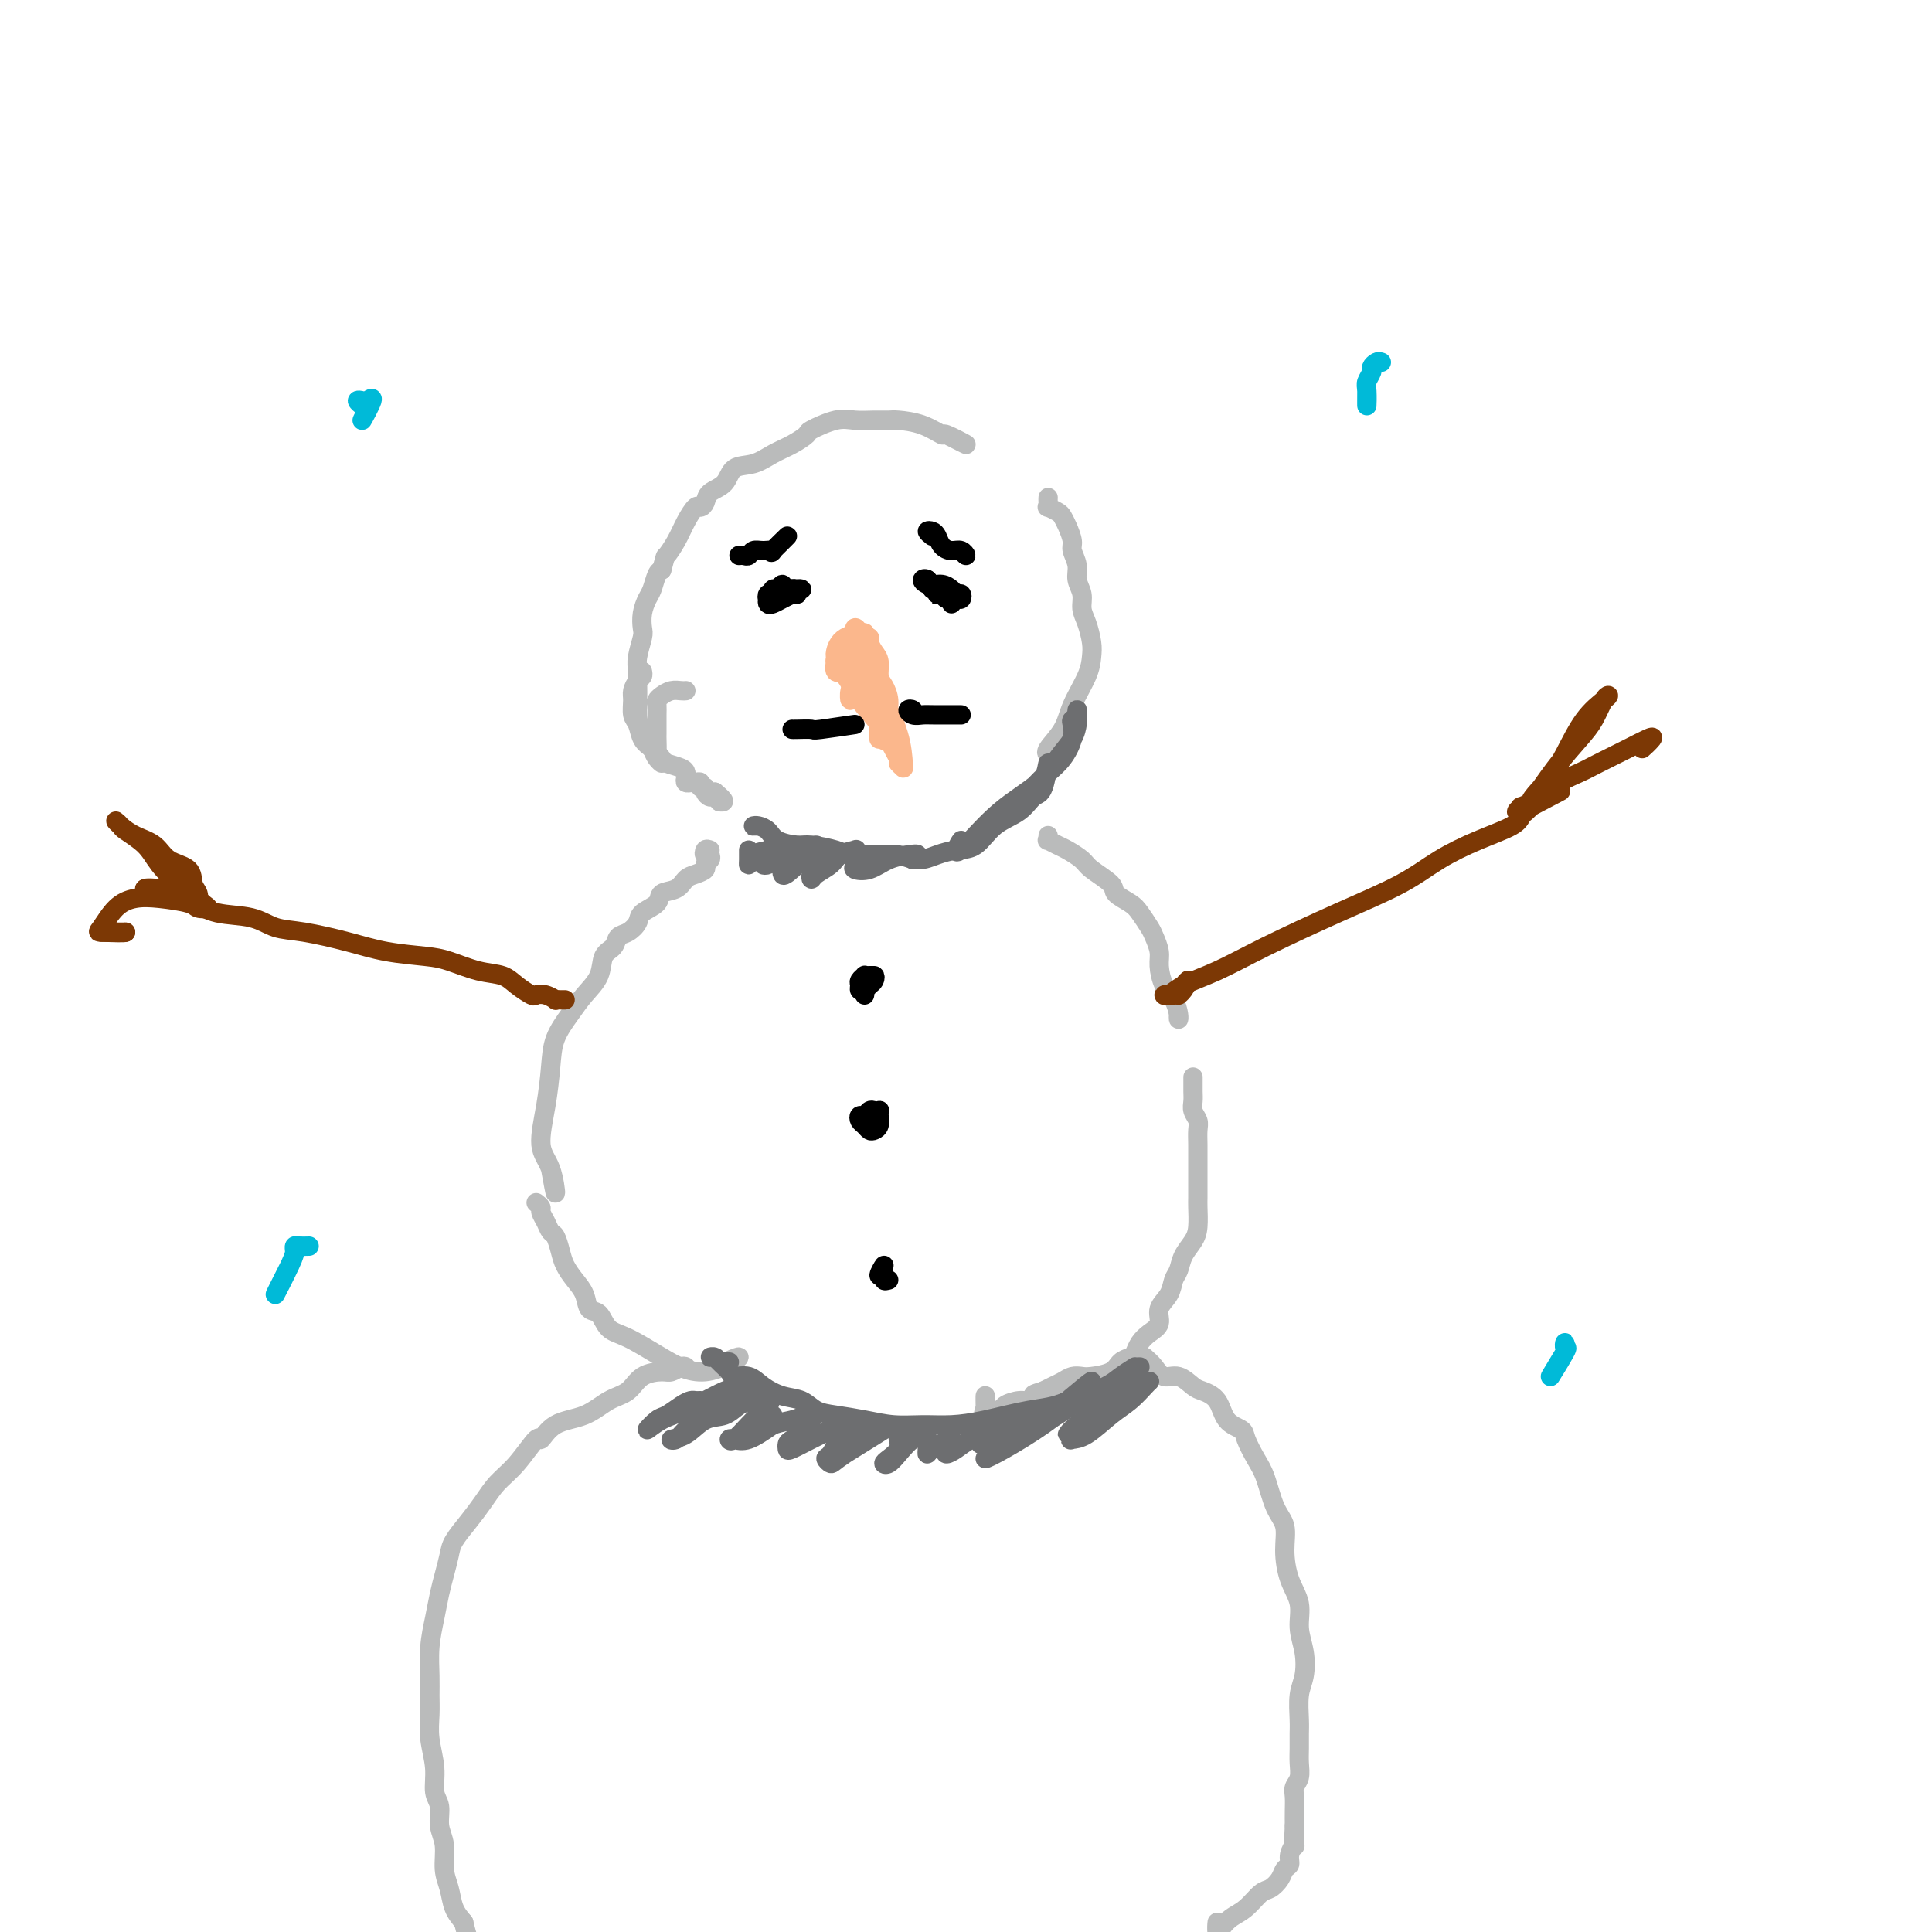 <svg viewBox='0 0 400 400' version='1.1' xmlns='http://www.w3.org/2000/svg' xmlns:xlink='http://www.w3.org/1999/xlink'><g fill='none' stroke='#BABBBB' stroke-width='4' stroke-linecap='round' stroke-linejoin='round'><path d='M142,143c-0.249,0.023 -0.497,0.047 -1,0c-0.503,-0.047 -1.259,-0.164 -2,0c-0.741,0.164 -1.466,0.607 -2,1c-0.534,0.393 -0.875,0.734 -1,1c-0.125,0.266 -0.033,0.457 0,1c0.033,0.543 0.009,1.439 0,2c-0.009,0.561 -0.002,0.788 0,1c0.002,0.212 -0.001,0.409 0,1c0.001,0.591 0.005,1.574 0,2c-0.005,0.426 -0.018,0.294 0,1c0.018,0.706 0.069,2.250 0,3c-0.069,0.750 -0.256,0.707 0,1c0.256,0.293 0.956,0.923 1,1c0.044,0.077 -0.566,-0.400 -1,-1c-0.434,-0.600 -0.691,-1.322 -1,-2c-0.309,-0.678 -0.671,-1.311 -1,-2c-0.329,-0.689 -0.624,-1.434 -1,-2c-0.376,-0.566 -0.834,-0.954 -1,-2c-0.166,-1.046 -0.041,-2.749 0,-4c0.041,-1.251 -0.003,-2.049 0,-3c0.003,-0.951 0.053,-2.053 0,-3c-0.053,-0.947 -0.207,-1.738 0,-3c0.207,-1.262 0.776,-2.994 1,-4c0.224,-1.006 0.101,-1.285 0,-2c-0.101,-0.715 -0.182,-1.866 0,-3c0.182,-1.134 0.626,-2.253 1,-3c0.374,-0.747 0.678,-1.124 1,-2c0.322,-0.876 0.664,-2.250 1,-3c0.336,-0.750 0.668,-0.875 1,-1'/><path d='M137,118c0.903,-3.334 0.662,-2.668 1,-3c0.338,-0.332 1.257,-1.660 2,-3c0.743,-1.340 1.310,-2.691 2,-4c0.690,-1.309 1.501,-2.576 2,-3c0.499,-0.424 0.684,-0.005 1,0c0.316,0.005 0.762,-0.403 1,-1c0.238,-0.597 0.268,-1.381 1,-2c0.732,-0.619 2.166,-1.071 3,-2c0.834,-0.929 1.068,-2.333 2,-3c0.932,-0.667 2.561,-0.597 4,-1c1.439,-0.403 2.689,-1.278 4,-2c1.311,-0.722 2.685,-1.290 4,-2c1.315,-0.710 2.571,-1.563 3,-2c0.429,-0.437 0.030,-0.457 1,-1c0.970,-0.543 3.307,-1.610 5,-2c1.693,-0.390 2.741,-0.103 4,0c1.259,0.103 2.727,0.022 4,0c1.273,-0.022 2.350,0.016 3,0c0.650,-0.016 0.871,-0.087 2,0c1.129,0.087 3.164,0.330 5,1c1.836,0.670 3.471,1.767 4,2c0.529,0.233 -0.050,-0.399 1,0c1.050,0.399 3.729,1.828 4,2c0.271,0.172 -1.864,-0.914 -4,-2'/><path d='M217,103c-0.014,0.303 -0.029,0.605 0,1c0.029,0.395 0.101,0.881 0,1c-0.101,0.119 -0.377,-0.130 0,0c0.377,0.130 1.406,0.639 2,1c0.594,0.361 0.752,0.575 1,1c0.248,0.425 0.587,1.061 1,2c0.413,0.939 0.899,2.180 1,3c0.101,0.820 -0.184,1.220 0,2c0.184,0.780 0.837,1.940 1,3c0.163,1.060 -0.163,2.020 0,3c0.163,0.980 0.814,1.980 1,3c0.186,1.020 -0.095,2.059 0,3c0.095,0.941 0.565,1.784 1,3c0.435,1.216 0.834,2.807 1,4c0.166,1.193 0.100,1.990 0,3c-0.100,1.010 -0.233,2.233 -1,4c-0.767,1.767 -2.167,4.078 -3,6c-0.833,1.922 -1.100,3.453 -2,5c-0.900,1.547 -2.435,3.109 -3,4c-0.565,0.891 -0.162,1.112 0,1c0.162,-0.112 0.081,-0.556 0,-1'/><path d='M220,155c0.348,0.041 0.696,0.083 0,1c-0.696,0.917 -2.435,2.711 -2,2c0.435,-0.711 3.045,-3.925 3,-4c-0.045,-0.075 -2.744,2.990 -4,5c-1.256,2.010 -1.069,2.964 -1,3c0.069,0.036 0.020,-0.847 0,-1c-0.020,-0.153 -0.010,0.423 0,1'/><path d='M133,139c0.082,0.360 0.165,0.719 0,1c-0.165,0.281 -0.577,0.483 -1,1c-0.423,0.517 -0.857,1.350 -1,2c-0.143,0.650 0.006,1.119 0,2c-0.006,0.881 -0.166,2.176 0,3c0.166,0.824 0.658,1.176 1,2c0.342,0.824 0.533,2.119 1,3c0.467,0.881 1.211,1.349 2,2c0.789,0.651 1.623,1.483 2,2c0.377,0.517 0.296,0.717 1,1c0.704,0.283 2.193,0.650 3,1c0.807,0.350 0.934,0.682 1,1c0.066,0.318 0.073,0.621 0,1c-0.073,0.379 -0.226,0.832 0,1c0.226,0.168 0.830,0.049 1,0c0.170,-0.049 -0.094,-0.028 0,0c0.094,0.028 0.546,0.063 1,0c0.454,-0.063 0.909,-0.223 1,0c0.091,0.223 -0.183,0.829 0,1c0.183,0.171 0.824,-0.093 1,0c0.176,0.093 -0.113,0.541 0,1c0.113,0.459 0.628,0.927 1,1c0.372,0.073 0.600,-0.250 1,0c0.400,0.250 0.971,1.071 1,1c0.029,-0.071 -0.486,-1.036 -1,-2'/><path d='M148,164c2.667,2.167 1.833,2.083 1,2'/><path d='M147,176c-0.387,-0.149 -0.774,-0.298 -1,0c-0.226,0.298 -0.292,1.042 0,1c0.292,-0.042 0.940,-0.869 1,-1c0.060,-0.131 -0.470,0.435 -1,1'/><path d='M147,177c0.126,0.333 0.252,0.665 0,1c-0.252,0.335 -0.881,0.671 -1,1c-0.119,0.329 0.272,0.651 0,1c-0.272,0.349 -1.209,0.726 -2,1c-0.791,0.274 -1.438,0.443 -2,1c-0.562,0.557 -1.039,1.500 -2,2c-0.961,0.500 -2.407,0.558 -3,1c-0.593,0.442 -0.334,1.269 -1,2c-0.666,0.731 -2.257,1.365 -3,2c-0.743,0.635 -0.637,1.271 -1,2c-0.363,0.729 -1.195,1.552 -2,2c-0.805,0.448 -1.584,0.521 -2,1c-0.416,0.479 -0.470,1.365 -1,2c-0.530,0.635 -1.536,1.018 -2,2c-0.464,0.982 -0.387,2.563 -1,4c-0.613,1.437 -1.918,2.730 -3,4c-1.082,1.270 -1.942,2.517 -3,4c-1.058,1.483 -2.316,3.201 -3,5c-0.684,1.799 -0.795,3.677 -1,6c-0.205,2.323 -0.502,5.089 -1,8c-0.498,2.911 -1.195,5.966 -1,8c0.195,2.034 1.283,3.048 2,5c0.717,1.952 1.062,4.844 1,5c-0.062,0.156 -0.531,-2.422 -1,-5'/><path d='M111,249c0.447,0.355 0.893,0.709 1,1c0.107,0.291 -0.126,0.518 0,1c0.126,0.482 0.610,1.220 1,2c0.390,0.780 0.684,1.601 1,2c0.316,0.399 0.652,0.374 1,1c0.348,0.626 0.708,1.902 1,3c0.292,1.098 0.515,2.018 1,3c0.485,0.982 1.231,2.024 2,3c0.769,0.976 1.561,1.884 2,3c0.439,1.116 0.526,2.440 1,3c0.474,0.560 1.336,0.357 2,1c0.664,0.643 1.130,2.131 2,3c0.870,0.869 2.145,1.120 4,2c1.855,0.880 4.291,2.391 7,4c2.709,1.609 5.691,3.318 9,3c3.309,-0.318 6.945,-2.662 7,-3c0.055,-0.338 -3.473,1.331 -7,3'/><path d='M217,173c0.050,0.448 0.101,0.897 0,1c-0.101,0.103 -0.353,-0.139 0,0c0.353,0.139 1.311,0.660 2,1c0.689,0.340 1.110,0.500 2,1c0.890,0.500 2.248,1.342 3,2c0.752,0.658 0.897,1.134 2,2c1.103,0.866 3.164,2.123 4,3c0.836,0.877 0.447,1.375 1,2c0.553,0.625 2.047,1.378 3,2c0.953,0.622 1.365,1.113 2,2c0.635,0.887 1.493,2.170 2,3c0.507,0.830 0.664,1.208 1,2c0.336,0.792 0.850,1.998 1,3c0.150,1.002 -0.065,1.800 0,3c0.065,1.200 0.410,2.802 1,4c0.590,1.198 1.426,1.991 2,3c0.574,1.009 0.885,2.233 1,3c0.115,0.767 0.033,1.076 0,1c-0.033,-0.076 -0.016,-0.538 0,-1'/><path d='M247,223c0.002,0.244 0.004,0.488 0,1c-0.004,0.512 -0.015,1.291 0,2c0.015,0.709 0.057,1.347 0,2c-0.057,0.653 -0.211,1.321 0,2c0.211,0.679 0.789,1.367 1,2c0.211,0.633 0.057,1.209 0,2c-0.057,0.791 -0.015,1.796 0,3c0.015,1.204 0.005,2.609 0,4c-0.005,1.391 -0.003,2.770 0,4c0.003,1.230 0.008,2.310 0,3c-0.008,0.690 -0.029,0.990 0,2c0.029,1.010 0.110,2.731 0,4c-0.110,1.269 -0.409,2.086 -1,3c-0.591,0.914 -1.473,1.924 -2,3c-0.527,1.076 -0.700,2.217 -1,3c-0.300,0.783 -0.727,1.207 -1,2c-0.273,0.793 -0.391,1.955 -1,3c-0.609,1.045 -1.707,1.971 -2,3c-0.293,1.029 0.221,2.160 0,3c-0.221,0.840 -1.176,1.390 -2,2c-0.824,0.610 -1.517,1.280 -2,2c-0.483,0.720 -0.756,1.489 -1,2c-0.244,0.511 -0.460,0.764 -1,1c-0.540,0.236 -1.405,0.455 -2,1c-0.595,0.545 -0.922,1.417 -2,2c-1.078,0.583 -2.908,0.877 -4,1c-1.092,0.123 -1.447,0.074 -2,0c-0.553,-0.074 -1.303,-0.175 -2,0c-0.697,0.175 -1.342,0.624 -2,1c-0.658,0.376 -1.331,0.679 -2,1c-0.669,0.321 -1.335,0.661 -2,1'/><path d='M216,288c-2.578,0.781 -2.022,0.735 -2,1c0.022,0.265 -0.489,0.841 -1,1c-0.511,0.159 -1.023,-0.097 -2,0c-0.977,0.097 -2.419,0.549 -3,1c-0.581,0.451 -0.299,0.903 -1,1c-0.701,0.097 -2.384,-0.159 -3,0c-0.616,0.159 -0.166,0.735 0,0c0.166,-0.735 0.047,-2.781 0,-3c-0.047,-0.219 -0.024,1.391 0,3'/><path d='M142,283c-0.229,-0.116 -0.458,-0.231 -1,0c-0.542,0.231 -1.396,0.809 -2,1c-0.604,0.191 -0.956,-0.005 -2,0c-1.044,0.005 -2.779,0.212 -4,1c-1.221,0.788 -1.928,2.157 -3,3c-1.072,0.843 -2.508,1.160 -4,2c-1.492,0.840 -3.038,2.202 -5,3c-1.962,0.798 -4.338,1.031 -6,2c-1.662,0.969 -2.608,2.674 -3,3c-0.392,0.326 -0.229,-0.728 -1,0c-0.771,0.728 -2.476,3.238 -4,5c-1.524,1.762 -2.866,2.778 -4,4c-1.134,1.222 -2.058,2.651 -3,4c-0.942,1.349 -1.902,2.618 -3,4c-1.098,1.382 -2.336,2.878 -3,4c-0.664,1.122 -0.756,1.869 -1,3c-0.244,1.131 -0.640,2.644 -1,4c-0.360,1.356 -0.685,2.554 -1,4c-0.315,1.446 -0.620,3.141 -1,5c-0.380,1.859 -0.835,3.881 -1,6c-0.165,2.119 -0.040,4.333 0,6c0.040,1.667 -0.004,2.785 0,4c0.004,1.215 0.058,2.526 0,4c-0.058,1.474 -0.227,3.111 0,5c0.227,1.889 0.849,4.030 1,6c0.151,1.970 -0.171,3.769 0,5c0.171,1.231 0.834,1.893 1,3c0.166,1.107 -0.163,2.659 0,4c0.163,1.341 0.820,2.470 1,4c0.180,1.530 -0.117,3.462 0,5c0.117,1.538 0.647,2.683 1,4c0.353,1.317 0.529,2.805 1,4c0.471,1.195 1.235,2.098 2,3'/><path d='M96,398c1.587,6.762 2.054,4.668 3,5c0.946,0.332 2.370,3.089 4,5c1.630,1.911 3.466,2.974 5,4c1.534,1.026 2.767,2.013 4,3'/><path d='M237,281c0.688,0.604 1.376,1.208 2,2c0.624,0.792 1.182,1.771 2,2c0.818,0.229 1.894,-0.293 3,0c1.106,0.293 2.240,1.402 3,2c0.760,0.598 1.144,0.686 2,1c0.856,0.314 2.183,0.853 3,2c0.817,1.147 1.125,2.902 2,4c0.875,1.098 2.317,1.540 3,2c0.683,0.460 0.607,0.940 1,2c0.393,1.060 1.253,2.701 2,4c0.747,1.299 1.379,2.258 2,4c0.621,1.742 1.232,4.268 2,6c0.768,1.732 1.693,2.672 2,4c0.307,1.328 -0.005,3.046 0,5c0.005,1.954 0.328,4.143 1,6c0.672,1.857 1.693,3.380 2,5c0.307,1.620 -0.100,3.337 0,5c0.100,1.663 0.706,3.274 1,5c0.294,1.726 0.275,3.568 0,5c-0.275,1.432 -0.806,2.455 -1,4c-0.194,1.545 -0.051,3.611 0,5c0.051,1.389 0.010,2.102 0,3c-0.010,0.898 0.011,1.983 0,3c-0.011,1.017 -0.056,1.966 0,3c0.056,1.034 0.211,2.153 0,3c-0.211,0.847 -0.789,1.423 -1,2c-0.211,0.577 -0.057,1.155 0,2c0.057,0.845 0.016,1.956 0,3c-0.016,1.044 -0.008,2.022 0,3'/><path d='M268,378c-0.305,5.894 -0.067,2.630 0,2c0.067,-0.630 -0.038,1.375 0,2c0.038,0.625 0.218,-0.128 0,0c-0.218,0.128 -0.835,1.138 -1,2c-0.165,0.862 0.122,1.577 0,2c-0.122,0.423 -0.654,0.554 -1,1c-0.346,0.446 -0.505,1.208 -1,2c-0.495,0.792 -1.326,1.616 -2,2c-0.674,0.384 -1.189,0.330 -2,1c-0.811,0.670 -1.916,2.066 -3,3c-1.084,0.934 -2.147,1.408 -3,2c-0.853,0.592 -1.497,1.303 -2,2c-0.503,0.697 -0.866,1.380 -1,1c-0.134,-0.380 -0.038,-1.823 0,-2c0.038,-0.177 0.019,0.911 0,2'/></g>
<g fill='none' stroke='#6D6E70' stroke-width='4' stroke-linecap='round' stroke-linejoin='round'><path d='M145,290c-0.349,0.015 -0.697,0.030 -1,0c-0.303,-0.030 -0.560,-0.104 -1,0c-0.440,0.104 -1.063,0.386 -2,1c-0.937,0.614 -2.186,1.560 -3,2c-0.814,0.440 -1.191,0.375 -2,1c-0.809,0.625 -2.049,1.940 -2,2c0.049,0.060 1.386,-1.133 3,-2c1.614,-0.867 3.504,-1.406 5,-2c1.496,-0.594 2.596,-1.244 4,-2c1.404,-0.756 3.111,-1.619 4,-2c0.889,-0.381 0.961,-0.278 1,0c0.039,0.278 0.047,0.733 0,1c-0.047,0.267 -0.148,0.345 -1,1c-0.852,0.655 -2.455,1.887 -4,3c-1.545,1.113 -3.033,2.105 -4,3c-0.967,0.895 -1.413,1.692 -2,2c-0.587,0.308 -1.315,0.129 -1,0c0.315,-0.129 1.672,-0.206 3,-1c1.328,-0.794 2.626,-2.304 4,-3c1.374,-0.696 2.825,-0.577 4,-1c1.175,-0.423 2.074,-1.389 3,-2c0.926,-0.611 1.879,-0.867 3,-1c1.121,-0.133 2.409,-0.144 3,0c0.591,0.144 0.483,0.441 0,1c-0.483,0.559 -1.343,1.379 -2,2c-0.657,0.621 -1.111,1.044 -2,2c-0.889,0.956 -2.213,2.444 -3,3c-0.787,0.556 -1.036,0.180 -1,0c0.036,-0.180 0.356,-0.164 1,0c0.644,0.164 1.613,0.475 3,0c1.387,-0.475 3.194,-1.738 5,-3'/><path d='M160,295c1.977,-0.632 2.921,-0.714 4,-1c1.079,-0.286 2.293,-0.778 3,-1c0.707,-0.222 0.907,-0.176 1,0c0.093,0.176 0.077,0.481 0,1c-0.077,0.519 -0.216,1.251 -1,2c-0.784,0.749 -2.212,1.515 -3,2c-0.788,0.485 -0.936,0.688 -1,1c-0.064,0.312 -0.045,0.731 0,1c0.045,0.269 0.116,0.388 1,0c0.884,-0.388 2.581,-1.283 4,-2c1.419,-0.717 2.561,-1.258 4,-2c1.439,-0.742 3.175,-1.686 4,-2c0.825,-0.314 0.740,0.004 1,0c0.260,-0.004 0.864,-0.328 1,0c0.136,0.328 -0.195,1.307 -1,2c-0.805,0.693 -2.084,1.098 -3,2c-0.916,0.902 -1.467,2.300 -2,3c-0.533,0.700 -1.046,0.701 -1,1c0.046,0.299 0.652,0.894 1,1c0.348,0.106 0.440,-0.279 3,-2c2.560,-1.721 7.589,-4.777 8,-5c0.411,-0.223 -3.794,2.389 -8,5'/><path d='M186,296c0.014,0.356 0.027,0.712 0,1c-0.027,0.288 -0.096,0.509 0,1c0.096,0.491 0.356,1.251 0,2c-0.356,0.749 -1.329,1.485 -2,2c-0.671,0.515 -1.038,0.807 -1,1c0.038,0.193 0.483,0.287 1,0c0.517,-0.287 1.105,-0.954 2,-2c0.895,-1.046 2.096,-2.470 3,-3c0.904,-0.530 1.510,-0.166 2,0c0.490,0.166 0.865,0.132 1,0c0.135,-0.132 0.029,-0.364 0,0c-0.029,0.364 0.019,1.324 0,2c-0.019,0.676 -0.106,1.069 0,1c0.106,-0.069 0.403,-0.601 1,-1c0.597,-0.399 1.493,-0.667 2,-1c0.507,-0.333 0.624,-0.732 1,-1c0.376,-0.268 1.009,-0.404 1,0c-0.009,0.404 -0.661,1.347 -1,2c-0.339,0.653 -0.367,1.015 0,1c0.367,-0.015 1.128,-0.406 2,-1c0.872,-0.594 1.857,-1.391 3,-2c1.143,-0.609 2.446,-1.031 3,-1c0.554,0.031 0.359,0.516 0,1c-0.359,0.484 -0.881,0.967 -1,1c-0.119,0.033 0.164,-0.383 1,-1c0.836,-0.617 2.225,-1.435 3,-2c0.775,-0.565 0.936,-0.876 1,-1c0.064,-0.124 0.032,-0.062 0,0'/><path d='M208,295c3.726,-0.933 1.041,0.234 0,1c-1.041,0.766 -0.436,1.131 0,1c0.436,-0.131 0.705,-0.757 1,-1c0.295,-0.243 0.618,-0.104 2,-1c1.382,-0.896 3.823,-2.827 4,-3c0.177,-0.173 -1.912,1.414 -4,3'/><path d='M155,176c-0.002,0.354 -0.004,0.709 0,1c0.004,0.291 0.015,0.519 0,1c-0.015,0.481 -0.057,1.214 0,1c0.057,-0.214 0.212,-1.376 1,-2c0.788,-0.624 2.209,-0.711 3,-1c0.791,-0.289 0.954,-0.782 1,-1c0.046,-0.218 -0.023,-0.163 0,0c0.023,0.163 0.138,0.433 0,1c-0.138,0.567 -0.529,1.431 -1,2c-0.471,0.569 -1.022,0.844 -1,1c0.022,0.156 0.616,0.192 1,0c0.384,-0.192 0.558,-0.613 1,-1c0.442,-0.387 1.151,-0.742 2,-1c0.849,-0.258 1.837,-0.421 2,0c0.163,0.421 -0.498,1.425 -1,2c-0.502,0.575 -0.844,0.720 -1,1c-0.156,0.280 -0.124,0.694 0,1c0.124,0.306 0.341,0.506 2,-1c1.659,-1.506 4.760,-4.716 5,-5c0.240,-0.284 -2.380,2.358 -5,5'/><path d='M171,177c-0.339,0.753 -0.678,1.506 -1,2c-0.322,0.494 -0.626,0.729 -1,1c-0.374,0.271 -0.817,0.578 -1,1c-0.183,0.422 -0.104,0.961 0,1c0.104,0.039 0.234,-0.421 1,-1c0.766,-0.579 2.166,-1.278 3,-2c0.834,-0.722 1.100,-1.469 2,-2c0.900,-0.531 2.435,-0.847 3,-1c0.565,-0.153 0.160,-0.144 0,0c-0.160,0.144 -0.073,0.424 0,1c0.073,0.576 0.134,1.447 0,2c-0.134,0.553 -0.462,0.788 0,1c0.462,0.212 1.713,0.401 3,0c1.287,-0.401 2.610,-1.392 4,-2c1.390,-0.608 2.847,-0.833 4,-1c1.153,-0.167 2.003,-0.276 2,0c-0.003,0.276 -0.858,0.936 -1,1c-0.142,0.064 0.429,-0.468 1,-1'/><path d='M157,171c-0.406,-0.004 -0.813,-0.009 -1,0c-0.187,0.009 -0.156,0.031 0,0c0.156,-0.031 0.437,-0.114 1,0c0.563,0.114 1.407,0.426 2,1c0.593,0.574 0.933,1.412 2,2c1.067,0.588 2.859,0.928 4,1c1.141,0.072 1.632,-0.124 3,0c1.368,0.124 3.615,0.568 5,1c1.385,0.432 1.910,0.852 3,1c1.090,0.148 2.745,0.023 4,0c1.255,-0.023 2.110,0.057 3,0c0.890,-0.057 1.816,-0.250 3,0c1.184,0.250 2.625,0.944 4,1c1.375,0.056 2.682,-0.526 4,-1c1.318,-0.474 2.646,-0.842 4,-1c1.354,-0.158 2.733,-0.107 4,-1c1.267,-0.893 2.421,-2.731 4,-4c1.579,-1.269 3.583,-1.970 5,-3c1.417,-1.030 2.246,-2.390 3,-3c0.754,-0.610 1.434,-0.472 2,-2c0.566,-1.528 1.019,-4.722 1,-5c-0.019,-0.278 -0.509,2.361 -1,5'/><path d='M208,169c-0.268,0.125 -0.535,0.250 0,0c0.535,-0.250 1.874,-0.874 3,-2c1.126,-1.126 2.039,-2.753 3,-4c0.961,-1.247 1.969,-2.113 3,-3c1.031,-0.887 2.084,-1.795 3,-3c0.916,-1.205 1.696,-2.707 2,-4c0.304,-1.293 0.134,-2.378 0,-3c-0.134,-0.622 -0.232,-0.782 0,-1c0.232,-0.218 0.793,-0.495 1,-1c0.207,-0.505 0.061,-1.238 0,-1c-0.061,0.238 -0.035,1.448 0,2c0.035,0.552 0.081,0.447 0,1c-0.081,0.553 -0.287,1.763 -1,3c-0.713,1.237 -1.933,2.502 -3,4c-1.067,1.498 -1.980,3.230 -4,5c-2.020,1.770 -5.146,3.579 -8,6c-2.854,2.421 -5.435,5.453 -7,7c-1.565,1.547 -2.114,1.609 -2,1c0.114,-0.609 0.890,-1.888 1,-2c0.110,-0.112 -0.445,0.944 -1,2'/><path d='M160,293c-0.690,-0.268 -1.381,-0.536 -2,-1c-0.619,-0.464 -1.167,-1.125 -2,-2c-0.833,-0.875 -1.952,-1.964 -2,-2c-0.048,-0.036 0.976,0.982 2,2'/><path d='M151,282c-0.330,-0.031 -0.659,-0.061 -1,0c-0.341,0.061 -0.692,0.215 -1,0c-0.308,-0.215 -0.573,-0.797 -1,-1c-0.427,-0.203 -1.017,-0.026 -1,0c0.017,0.026 0.641,-0.100 1,0c0.359,0.100 0.455,0.425 1,1c0.545,0.575 1.541,1.401 2,2c0.459,0.599 0.381,0.971 1,1c0.619,0.029 1.936,-0.287 3,0c1.064,0.287 1.875,1.176 3,2c1.125,0.824 2.564,1.582 4,2c1.436,0.418 2.868,0.494 4,1c1.132,0.506 1.964,1.442 3,2c1.036,0.558 2.277,0.739 4,1c1.723,0.261 3.927,0.604 6,1c2.073,0.396 4.015,0.845 6,1c1.985,0.155 4.013,0.014 6,0c1.987,-0.014 3.934,0.098 6,0c2.066,-0.098 4.250,-0.405 7,-1c2.750,-0.595 6.067,-1.479 9,-2c2.933,-0.521 5.482,-0.679 8,-2c2.518,-1.321 5.005,-3.806 5,-4c-0.005,-0.194 -2.503,1.903 -5,4'/><path d='M208,295c0.200,-0.009 0.401,-0.018 1,0c0.599,0.018 1.598,0.062 3,0c1.402,-0.062 3.209,-0.229 5,-1c1.791,-0.771 3.567,-2.144 5,-3c1.433,-0.856 2.525,-1.193 4,-2c1.475,-0.807 3.334,-2.082 5,-3c1.666,-0.918 3.141,-1.478 4,-2c0.859,-0.522 1.103,-1.006 1,-1c-0.103,0.006 -0.551,0.503 -1,1'/><path d='M235,283c-1.068,0.679 -2.137,1.358 -3,2c-0.863,0.642 -1.522,1.249 -3,2c-1.478,0.751 -3.775,1.648 -6,3c-2.225,1.352 -4.378,3.161 -7,5c-2.622,1.839 -5.714,3.709 -8,5c-2.286,1.291 -3.767,2.003 -4,2c-0.233,-0.003 0.783,-0.723 1,-1c0.217,-0.277 -0.365,-0.113 1,-1c1.365,-0.887 4.676,-2.825 5,-3c0.324,-0.175 -2.338,1.412 -5,3'/><path d='M235,287c-0.635,0.304 -1.271,0.608 -2,1c-0.729,0.392 -1.553,0.872 -3,2c-1.447,1.128 -3.518,2.904 -5,4c-1.482,1.096 -2.374,1.513 -3,2c-0.626,0.487 -0.987,1.045 -1,1c-0.013,-0.045 0.323,-0.695 2,-2c1.677,-1.305 4.697,-3.267 6,-4c1.303,-0.733 0.889,-0.236 2,-1c1.111,-0.764 3.746,-2.790 4,-3c0.254,-0.210 -1.873,1.395 -4,3'/><path d='M238,286c-0.170,0.143 -0.340,0.287 -1,1c-0.660,0.713 -1.811,1.996 -3,3c-1.189,1.004 -2.417,1.729 -4,3c-1.583,1.271 -3.520,3.087 -5,4c-1.480,0.913 -2.504,0.924 -3,1c-0.496,0.076 -0.463,0.216 0,0c0.463,-0.216 1.355,-0.789 2,-1c0.645,-0.211 1.041,-0.060 1,0c-0.041,0.060 -0.521,0.030 -1,0'/></g>
<g fill='none' stroke='#000000' stroke-width='4' stroke-linecap='round' stroke-linejoin='round'><path d='M181,202c-0.301,-0.007 -0.602,-0.013 -1,0c-0.398,0.013 -0.892,0.046 -1,0c-0.108,-0.046 0.170,-0.169 0,0c-0.170,0.169 -0.789,0.631 -1,1c-0.211,0.369 -0.015,0.646 0,1c0.015,0.354 -0.153,0.784 0,1c0.153,0.216 0.627,0.219 1,0c0.373,-0.219 0.646,-0.660 1,-1c0.354,-0.340 0.788,-0.580 1,-1c0.212,-0.420 0.200,-1.021 0,-1c-0.200,0.021 -0.590,0.666 -1,1c-0.410,0.334 -0.841,0.359 -1,1c-0.159,0.641 -0.045,1.897 0,2c0.045,0.103 0.023,-0.949 0,-2'/><path d='M181,230c-0.338,-0.120 -0.676,-0.240 -1,0c-0.324,0.240 -0.634,0.838 -1,1c-0.366,0.162 -0.789,-0.114 -1,0c-0.211,0.114 -0.210,0.617 0,1c0.210,0.383 0.631,0.646 1,1c0.369,0.354 0.687,0.799 1,1c0.313,0.201 0.621,0.159 1,0c0.379,-0.159 0.830,-0.433 1,-1c0.170,-0.567 0.060,-1.425 0,-2c-0.060,-0.575 -0.068,-0.867 0,-1c0.068,-0.133 0.214,-0.108 0,0c-0.214,0.108 -0.788,0.298 -1,1c-0.212,0.702 -0.060,1.915 0,2c0.060,0.085 0.030,-0.957 0,-2'/><path d='M184,265c-0.463,0.132 -0.925,0.265 -1,0c-0.075,-0.265 0.238,-0.927 0,-1c-0.238,-0.073 -1.026,0.442 -1,0c0.026,-0.442 0.864,-1.841 1,-2c0.136,-0.159 -0.432,0.920 -1,2'/><path d='M160,123c-0.085,-0.413 -0.169,-0.826 0,-1c0.169,-0.174 0.593,-0.109 1,0c0.407,0.109 0.799,0.263 1,0c0.201,-0.263 0.211,-0.943 0,-1c-0.211,-0.057 -0.642,0.508 -1,1c-0.358,0.492 -0.644,0.913 -1,1c-0.356,0.087 -0.782,-0.158 -1,0c-0.218,0.158 -0.226,0.718 0,1c0.226,0.282 0.687,0.286 1,0c0.313,-0.286 0.478,-0.862 1,-1c0.522,-0.138 1.402,0.163 2,0c0.598,-0.163 0.914,-0.791 1,-1c0.086,-0.209 -0.057,-0.001 0,0c0.057,0.001 0.316,-0.206 0,0c-0.316,0.206 -1.207,0.827 -2,1c-0.793,0.173 -1.489,-0.100 -2,0c-0.511,0.100 -0.839,0.574 -1,1c-0.161,0.426 -0.157,0.805 0,1c0.157,0.195 0.465,0.206 1,0c0.535,-0.206 1.296,-0.630 2,-1c0.704,-0.370 1.352,-0.685 2,-1'/><path d='M164,123c0.865,0.060 1.028,0.211 1,0c-0.028,-0.211 -0.248,-0.785 0,-1c0.248,-0.215 0.964,-0.073 1,0c0.036,0.073 -0.609,0.077 -1,0c-0.391,-0.077 -0.527,-0.235 -1,0c-0.473,0.235 -1.284,0.864 -2,1c-0.716,0.136 -1.336,-0.221 -2,0c-0.664,0.221 -1.371,1.021 -1,1c0.371,-0.021 1.820,-0.863 2,-1c0.180,-0.137 -0.910,0.432 -2,1'/><path d='M194,123c-0.504,-0.001 -1.008,-0.001 -1,0c0.008,0.001 0.526,0.004 1,0c0.474,-0.004 0.902,-0.015 1,0c0.098,0.015 -0.134,0.058 0,0c0.134,-0.058 0.636,-0.216 1,0c0.364,0.216 0.592,0.805 1,1c0.408,0.195 0.996,-0.004 1,0c0.004,0.004 -0.578,0.212 -1,0c-0.422,-0.212 -0.685,-0.842 -1,-1c-0.315,-0.158 -0.683,0.158 -1,0c-0.317,-0.158 -0.583,-0.790 -1,-1c-0.417,-0.210 -0.985,0.000 -1,0c-0.015,-0.000 0.522,-0.212 1,0c0.478,0.212 0.898,0.846 1,1c0.102,0.154 -0.114,-0.172 0,0c0.114,0.172 0.558,0.842 1,1c0.442,0.158 0.880,-0.195 1,0c0.120,0.195 -0.080,0.939 0,1c0.080,0.061 0.438,-0.561 0,-1c-0.438,-0.439 -1.674,-0.695 -2,-1c-0.326,-0.305 0.258,-0.659 0,-1c-0.258,-0.341 -1.360,-0.669 -2,-1c-0.640,-0.331 -0.820,-0.666 -1,-1'/><path d='M192,120c-0.656,-0.518 0.205,0.187 1,1c0.795,0.813 1.523,1.736 2,2c0.477,0.264 0.703,-0.129 1,0c0.297,0.129 0.665,0.782 1,1c0.335,0.218 0.638,0.003 1,0c0.362,-0.003 0.785,0.205 1,0c0.215,-0.205 0.223,-0.825 0,-1c-0.223,-0.175 -0.675,0.093 -1,0c-0.325,-0.093 -0.522,-0.548 -1,-1c-0.478,-0.452 -1.237,-0.903 -2,-1c-0.763,-0.097 -1.528,0.159 -2,0c-0.472,-0.159 -0.649,-0.734 -1,-1c-0.351,-0.266 -0.874,-0.225 -1,0c-0.126,0.225 0.146,0.632 1,1c0.854,0.368 2.291,0.697 3,1c0.709,0.303 0.691,0.582 1,1c0.309,0.418 0.945,0.977 1,1c0.055,0.023 -0.473,-0.488 -1,-1'/></g>
<g fill='none' stroke='#FBB78C' stroke-width='4' stroke-linecap='round' stroke-linejoin='round'><path d='M177,136c0.008,0.102 0.016,0.204 0,0c-0.016,-0.204 -0.057,-0.715 0,0c0.057,0.715 0.211,2.656 0,4c-0.211,1.344 -0.788,2.093 -1,3c-0.212,0.907 -0.061,1.974 0,2c0.061,0.026 0.030,-0.987 0,-2'/><path d='M177,132c-0.005,0.347 -0.010,0.693 0,1c0.010,0.307 0.035,0.574 0,1c-0.035,0.426 -0.128,1.010 0,2c0.128,0.990 0.479,2.385 1,4c0.521,1.615 1.211,3.449 2,5c0.789,1.551 1.675,2.820 2,4c0.325,1.180 0.088,2.270 0,3c-0.088,0.730 -0.027,1.098 0,1c0.027,-0.098 0.018,-0.662 0,-1c-0.018,-0.338 -0.046,-0.451 0,-1c0.046,-0.549 0.167,-1.535 0,-2c-0.167,-0.465 -0.623,-0.408 -1,-1c-0.377,-0.592 -0.674,-1.831 -1,-3c-0.326,-1.169 -0.680,-2.266 -1,-3c-0.320,-0.734 -0.607,-1.105 -1,-2c-0.393,-0.895 -0.891,-2.315 -1,-3c-0.109,-0.685 0.171,-0.635 0,-1c-0.171,-0.365 -0.793,-1.144 -1,-2c-0.207,-0.856 -0.001,-1.791 0,-2c0.001,-0.209 -0.204,0.306 0,1c0.204,0.694 0.818,1.568 1,2c0.182,0.432 -0.066,0.424 0,1c0.066,0.576 0.448,1.736 1,3c0.552,1.264 1.276,2.632 2,4'/><path d='M180,143c1.088,2.166 1.809,3.081 2,4c0.191,0.919 -0.150,1.841 0,3c0.150,1.159 0.789,2.557 1,3c0.211,0.443 -0.005,-0.067 0,0c0.005,0.067 0.232,0.710 0,0c-0.232,-0.710 -0.923,-2.774 -1,-3c-0.077,-0.226 0.462,1.387 1,3'/><path d='M177,132c0.018,-0.303 0.036,-0.606 0,-1c-0.036,-0.394 -0.127,-0.878 0,-1c0.127,-0.122 0.471,0.118 1,1c0.529,0.882 1.242,2.405 2,4c0.758,1.595 1.562,3.261 2,5c0.438,1.739 0.511,3.553 1,5c0.489,1.447 1.395,2.529 2,4c0.605,1.471 0.909,3.330 1,4c0.091,0.670 -0.032,0.150 0,0c0.032,-0.150 0.220,0.070 0,0c-0.220,-0.070 -0.846,-0.431 -1,-1c-0.154,-0.569 0.165,-1.344 0,-2c-0.165,-0.656 -0.814,-1.191 -1,-2c-0.186,-0.809 0.091,-1.893 0,-3c-0.091,-1.107 -0.550,-2.236 -1,-3c-0.450,-0.764 -0.890,-1.161 -1,-2c-0.110,-0.839 0.111,-2.120 0,-3c-0.111,-0.880 -0.552,-1.358 -1,-2c-0.448,-0.642 -0.902,-1.448 -1,-2c-0.098,-0.552 0.159,-0.849 0,-1c-0.159,-0.151 -0.735,-0.156 -1,0c-0.265,0.156 -0.219,0.473 0,1c0.219,0.527 0.609,1.263 1,2'/><path d='M180,135c-0.779,-2.442 0.275,0.452 1,3c0.725,2.548 1.123,4.749 2,7c0.877,2.251 2.235,4.551 3,7c0.765,2.449 0.937,5.048 1,6c0.063,0.952 0.017,0.256 0,0c-0.017,-0.256 -0.005,-0.073 0,0c0.005,0.073 0.002,0.037 0,0'/><path d='M175,138c-0.310,0.118 -0.620,0.235 -1,0c-0.380,-0.235 -0.828,-0.824 -1,-1c-0.172,-0.176 -0.066,0.059 0,0c0.066,-0.059 0.092,-0.414 0,0c-0.092,0.414 -0.302,1.595 0,2c0.302,0.405 1.115,0.033 2,1c0.885,0.967 1.840,3.274 3,5c1.160,1.726 2.523,2.871 4,5c1.477,2.129 3.066,5.241 4,7c0.934,1.759 1.213,2.166 1,2c-0.213,-0.166 -0.918,-0.905 -1,-1c-0.082,-0.095 0.459,0.452 1,1'/><path d='M175,139c-0.308,-0.337 -0.616,-0.675 -1,-1c-0.384,-0.325 -0.845,-0.638 -1,-1c-0.155,-0.362 -0.003,-0.774 0,-1c0.003,-0.226 -0.144,-0.267 0,-1c0.144,-0.733 0.577,-2.159 2,-3c1.423,-0.841 3.835,-1.097 4,-1c0.165,0.097 -1.918,0.549 -4,1'/></g>
<g fill='none' stroke='#000000' stroke-width='4' stroke-linecap='round' stroke-linejoin='round'><path d='M164,151c0.077,0.010 0.153,0.019 1,0c0.847,-0.019 2.464,-0.067 3,0c0.536,0.067 -0.010,0.249 2,0c2.010,-0.249 6.574,-0.928 7,-1c0.426,-0.072 -3.287,0.464 -7,1'/></g>
<g fill='none' stroke='#7C3805' stroke-width='4' stroke-linecap='round' stroke-linejoin='round'><path d='M117,207c-0.297,0.008 -0.595,0.016 -1,0c-0.405,-0.016 -0.919,-0.055 -1,0c-0.081,0.055 0.270,0.205 0,0c-0.270,-0.205 -1.162,-0.766 -2,-1c-0.838,-0.234 -1.622,-0.142 -2,0c-0.378,0.142 -0.352,0.333 -1,0c-0.648,-0.333 -1.972,-1.188 -3,-2c-1.028,-0.812 -1.760,-1.579 -3,-2c-1.240,-0.421 -2.988,-0.497 -5,-1c-2.012,-0.503 -4.287,-1.434 -6,-2c-1.713,-0.566 -2.863,-0.766 -5,-1c-2.137,-0.234 -5.261,-0.500 -8,-1c-2.739,-0.500 -5.092,-1.232 -8,-2c-2.908,-0.768 -6.370,-1.572 -9,-2c-2.630,-0.428 -4.426,-0.482 -6,-1c-1.574,-0.518 -2.925,-1.502 -5,-2c-2.075,-0.498 -4.874,-0.511 -7,-1c-2.126,-0.489 -3.581,-1.455 -5,-2c-1.419,-0.545 -2.803,-0.668 -4,-1c-1.197,-0.332 -2.207,-0.872 -3,-1c-0.793,-0.128 -1.367,0.158 -2,0c-0.633,-0.158 -1.324,-0.759 -1,-1c0.324,-0.241 1.662,-0.120 3,0'/><path d='M33,184c0.000,0.000 -1.500,0.000 -3,0'/><path d='M41,188c-0.030,-0.235 -0.059,-0.471 0,-1c0.059,-0.529 0.208,-1.353 0,-2c-0.208,-0.647 -0.772,-1.118 -1,-2c-0.228,-0.882 -0.120,-2.176 -1,-3c-0.880,-0.824 -2.748,-1.178 -4,-2c-1.252,-0.822 -1.887,-2.112 -3,-3c-1.113,-0.888 -2.704,-1.375 -4,-2c-1.296,-0.625 -2.296,-1.389 -3,-2c-0.704,-0.611 -1.113,-1.070 -1,-1c0.113,0.070 0.747,0.670 1,1c0.253,0.330 0.126,0.392 1,1c0.874,0.608 2.748,1.763 4,3c1.252,1.237 1.882,2.556 3,4c1.118,1.444 2.723,3.015 4,4c1.277,0.985 2.224,1.386 3,2c0.776,0.614 1.380,1.443 2,2c0.620,0.557 1.254,0.842 1,1c-0.254,0.158 -1.397,0.190 -2,0c-0.603,-0.190 -0.665,-0.601 -2,-1c-1.335,-0.399 -3.941,-0.786 -6,-1c-2.059,-0.214 -3.571,-0.253 -5,0c-1.429,0.253 -2.775,0.800 -4,2c-1.225,1.200 -2.330,3.054 -3,4c-0.670,0.946 -0.906,0.985 0,1c0.906,0.015 2.953,0.008 5,0'/><path d='M26,193c0.000,0.167 -2.500,0.083 -5,0'/><path d='M245,204c0.504,-0.619 1.008,-1.238 1,-1c-0.008,0.238 -0.526,1.332 -1,2c-0.474,0.668 -0.902,0.911 -1,1c-0.098,0.089 0.133,0.025 0,0c-0.133,-0.025 -0.632,-0.012 -1,0c-0.368,0.012 -0.605,0.024 -1,0c-0.395,-0.024 -0.949,-0.082 -1,0c-0.051,0.082 0.402,0.306 1,0c0.598,-0.306 1.340,-1.140 3,-2c1.660,-0.860 4.237,-1.745 7,-3c2.763,-1.255 5.713,-2.881 10,-5c4.287,-2.119 9.912,-4.731 15,-7c5.088,-2.269 9.639,-4.194 13,-6c3.361,-1.806 5.530,-3.492 8,-5c2.470,-1.508 5.239,-2.838 8,-4c2.761,-1.162 5.513,-2.157 7,-3c1.487,-0.843 1.708,-1.535 2,-2c0.292,-0.465 0.655,-0.704 1,-1c0.345,-0.296 0.673,-0.648 1,-1'/><path d='M317,167c11.605,-6.088 3.617,-1.810 1,-1c-2.617,0.810 0.137,-1.850 2,-4c1.863,-2.150 2.837,-3.791 4,-6c1.163,-2.209 2.516,-4.986 4,-7c1.484,-2.014 3.098,-3.265 4,-4c0.902,-0.735 1.093,-0.955 1,-1c-0.093,-0.045 -0.469,0.086 -1,1c-0.531,0.914 -1.216,2.613 -2,4c-0.784,1.387 -1.665,2.464 -3,4c-1.335,1.536 -3.124,3.532 -5,6c-1.876,2.468 -3.841,5.409 -5,7c-1.159,1.591 -1.514,1.833 -2,2c-0.486,0.167 -1.103,0.259 -1,0c0.103,-0.259 0.926,-0.871 1,-1c0.074,-0.129 -0.601,0.223 0,0c0.601,-0.223 2.478,-1.022 4,-2c1.522,-0.978 2.691,-2.136 4,-3c1.309,-0.864 2.760,-1.435 4,-2c1.240,-0.565 2.271,-1.123 4,-2c1.729,-0.877 4.157,-2.072 6,-3c1.843,-0.928 3.102,-1.589 4,-2c0.898,-0.411 1.434,-0.572 1,0c-0.434,0.572 -1.838,1.878 -2,2c-0.162,0.122 0.919,-0.939 2,-2'/></g>
<g fill='none' stroke='#000000' stroke-width='4' stroke-linecap='round' stroke-linejoin='round'><path d='M189,148c0.130,-0.392 0.261,-0.785 0,-1c-0.261,-0.215 -0.913,-0.254 -1,0c-0.087,0.254 0.391,0.800 1,1c0.609,0.200 1.349,0.054 2,0c0.651,-0.054 1.214,-0.014 3,0c1.786,0.014 4.796,0.004 5,0c0.204,-0.004 -2.398,-0.002 -5,0'/><path d='M153,115c0.328,-0.031 0.657,-0.062 1,0c0.343,0.062 0.701,0.216 1,0c0.299,-0.216 0.538,-0.803 1,-1c0.462,-0.197 1.146,-0.003 2,0c0.854,0.003 1.878,-0.185 2,0c0.122,0.185 -0.660,0.742 0,0c0.660,-0.742 2.760,-2.783 3,-3c0.240,-0.217 -1.380,1.392 -3,3'/><path d='M193,111c-0.510,-0.406 -1.021,-0.812 -1,-1c0.021,-0.188 0.572,-0.157 1,0c0.428,0.157 0.732,0.439 1,1c0.268,0.561 0.500,1.402 1,2c0.500,0.598 1.268,0.954 2,1c0.732,0.046 1.428,-0.218 2,0c0.572,0.218 1.021,0.920 1,1c-0.021,0.080 -0.510,-0.460 -1,-1'/></g>
<g fill='none' stroke='#00BAD8' stroke-width='4' stroke-linecap='round' stroke-linejoin='round'><path d='M286,75c-0.301,-0.097 -0.603,-0.194 -1,0c-0.397,0.194 -0.891,0.678 -1,1c-0.109,0.322 0.167,0.481 0,1c-0.167,0.519 -0.777,1.397 -1,2c-0.223,0.603 -0.060,0.932 0,2c0.060,1.068 0.017,2.877 0,3c-0.017,0.123 -0.009,-1.438 0,-3'/><path d='M75,84c0.139,0.111 0.278,0.221 0,0c-0.278,-0.221 -0.973,-0.774 -1,-1c-0.027,-0.226 0.614,-0.127 1,0c0.386,0.127 0.516,0.281 1,0c0.484,-0.281 1.323,-0.999 1,0c-0.323,0.999 -1.806,3.714 -2,4c-0.194,0.286 0.903,-1.857 2,-4'/><path d='M64,258c-0.732,0.021 -1.463,0.043 -2,0c-0.537,-0.043 -0.879,-0.150 -1,0c-0.121,0.150 -0.022,0.556 0,1c0.022,0.444 -0.032,0.927 -1,3c-0.968,2.073 -2.848,5.735 -3,6c-0.152,0.265 1.424,-2.868 3,-6'/><path d='M324,280c0.029,-0.976 0.057,-1.952 0,-2c-0.057,-0.048 -0.201,0.833 0,1c0.201,0.167 0.746,-0.378 0,1c-0.746,1.378 -2.785,4.679 -3,5c-0.215,0.321 1.392,-2.340 3,-5'/></g>
</svg>